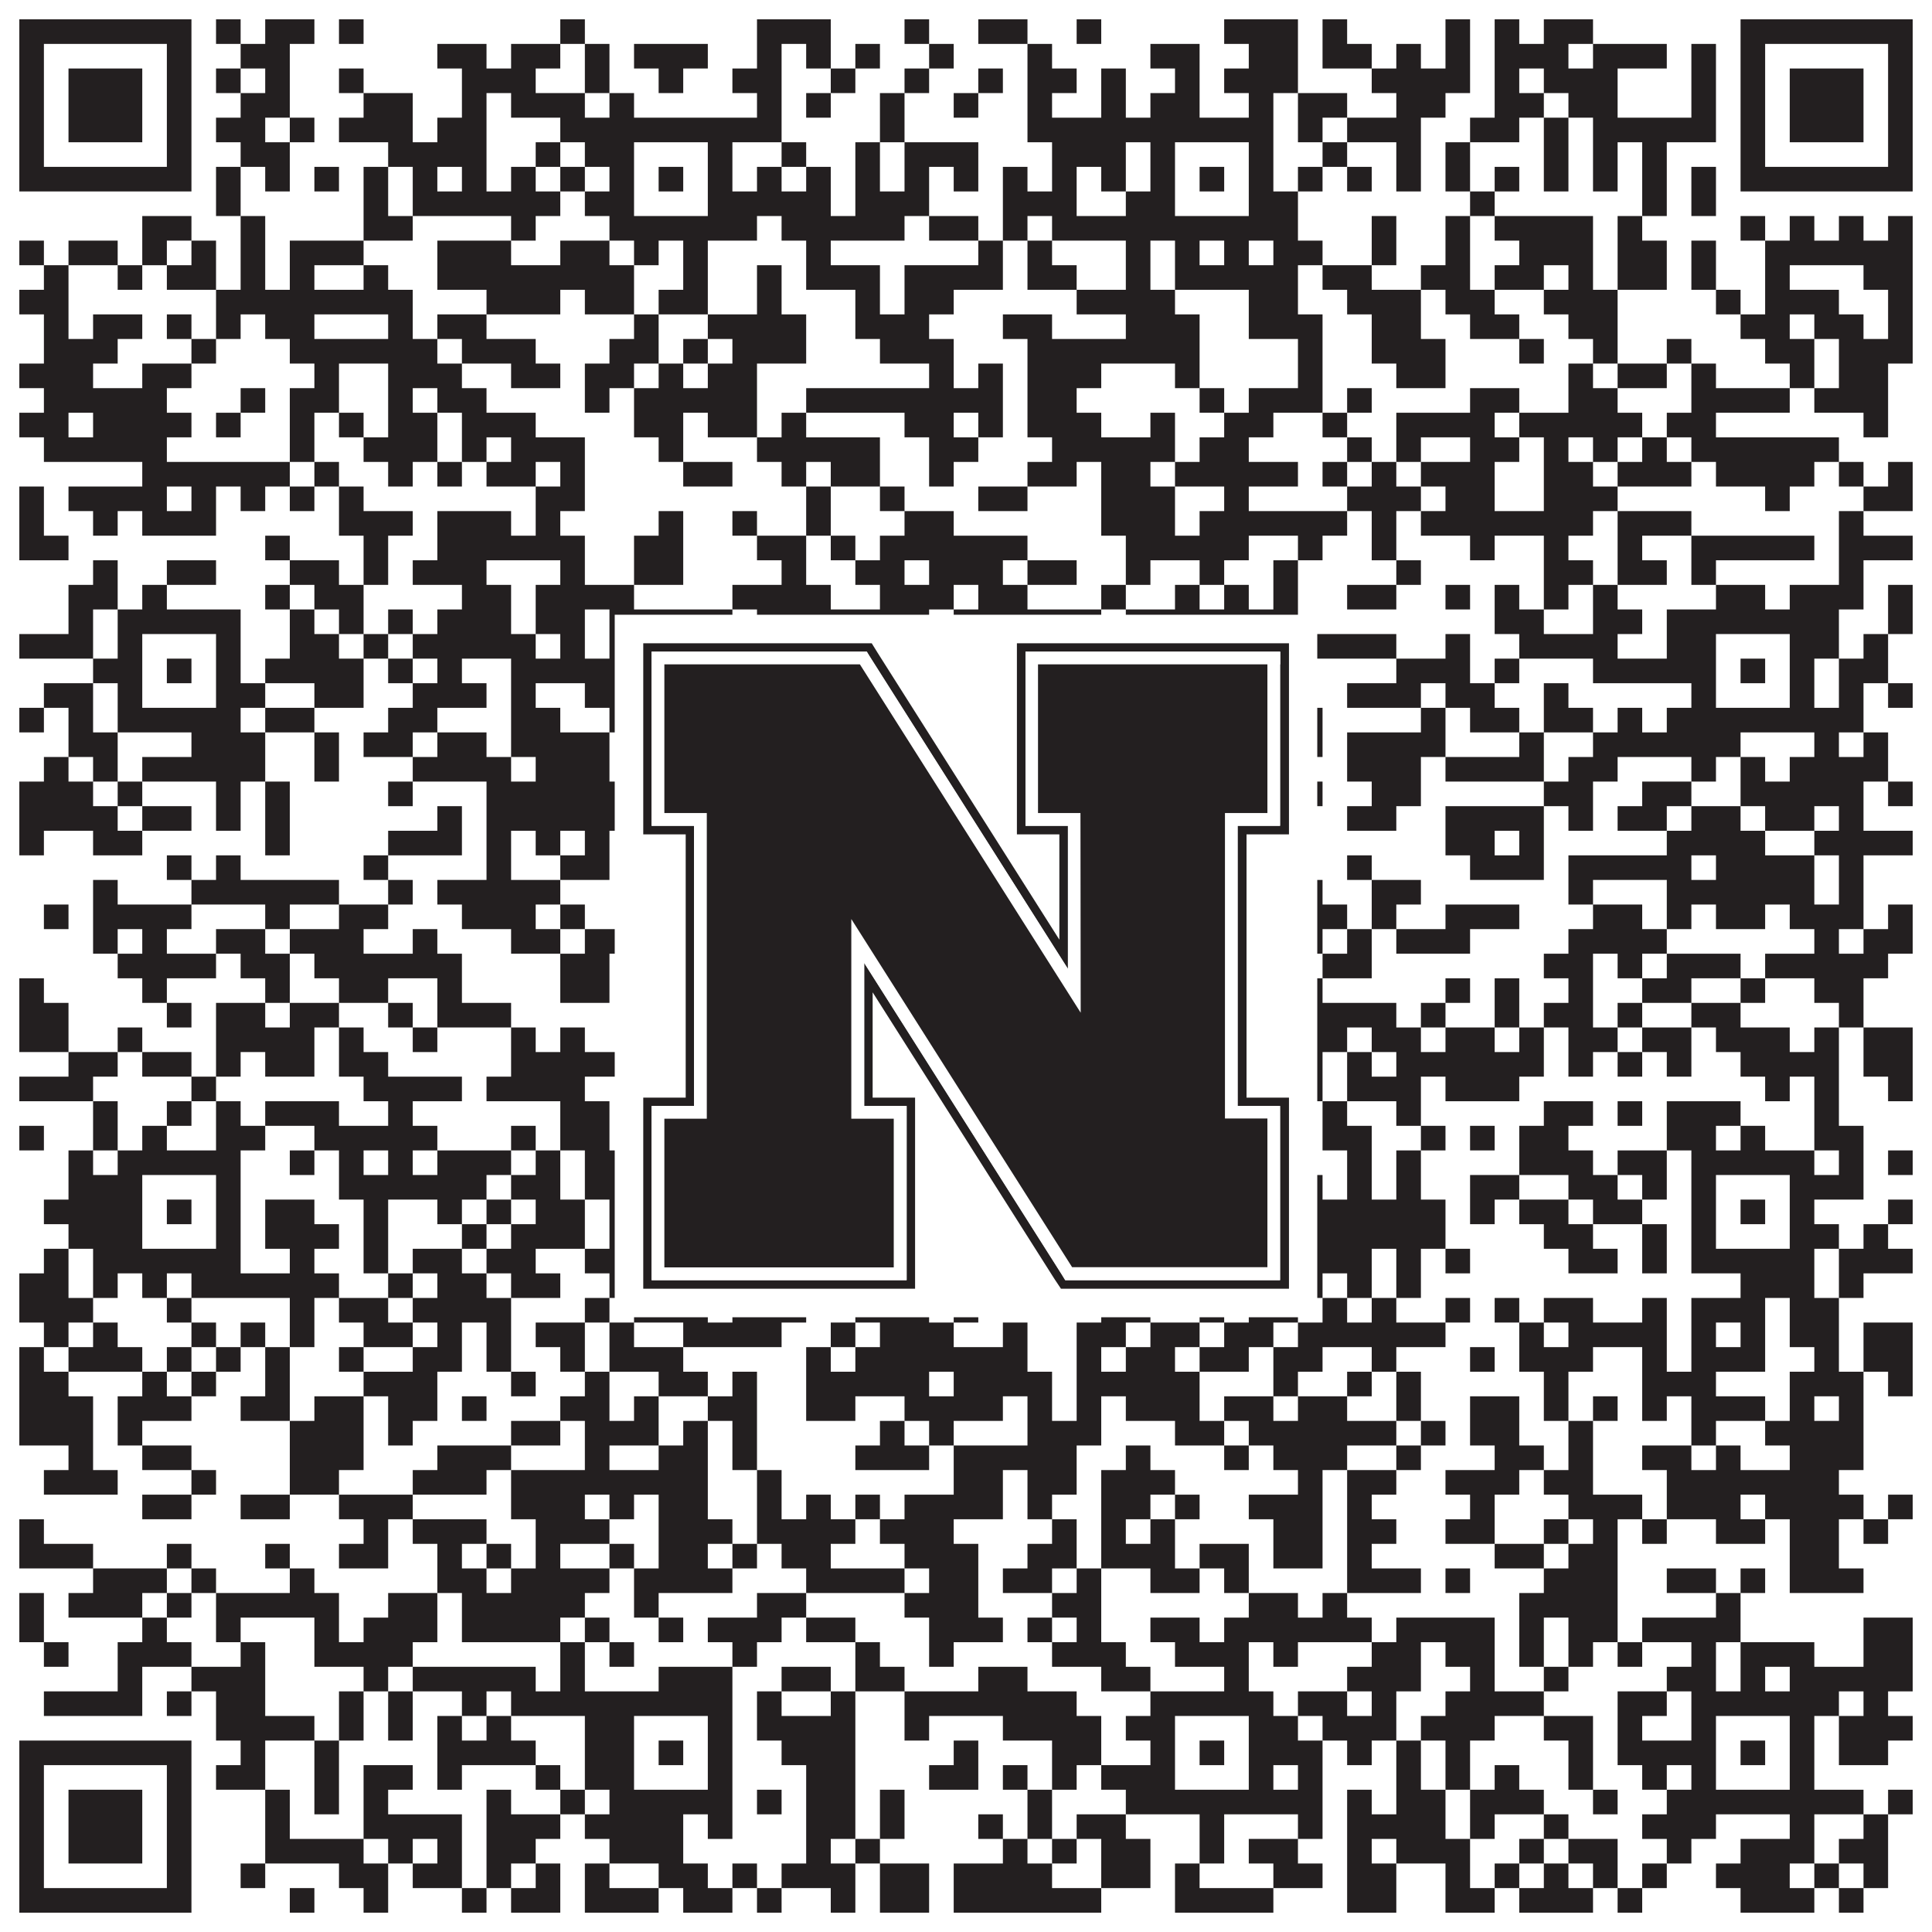 <?xml version="1.0"?>
<svg xmlns="http://www.w3.org/2000/svg" xmlns:xlink="http://www.w3.org/1999/xlink" version="1.1" width="1100px" height="1100px" viewBox="0 0 1100 1100"><rect x="0" y="0" width="1100" height="1100" fill="#ffffff" fill-opacity="1"/><path fill="#231f20" fill-opacity="1" d="M11,11L109,11L109,25L11,25ZM123,11L137,11L137,25L123,25ZM151,11L179,11L179,25L151,25ZM193,11L207,11L207,25L193,25ZM319,11L333,11L333,25L319,25ZM431,11L473,11L473,25L431,25ZM515,11L529,11L529,25L515,25ZM557,11L585,11L585,25L557,25ZM613,11L627,11L627,25L613,25ZM697,11L739,11L739,25L697,25ZM753,11L767,11L767,25L753,25ZM823,11L837,11L837,25L823,25ZM851,11L865,11L865,25L851,25ZM879,11L907,11L907,25L879,25ZM991,11L1089,11L1089,25L991,25ZM11,25L25,25L25,39L11,39ZM95,25L109,25L109,39L95,39ZM137,25L165,25L165,39L137,39ZM249,25L277,25L277,39L249,39ZM291,25L319,25L319,39L291,39ZM333,25L347,25L347,39L333,39ZM361,25L403,25L403,39L361,39ZM431,25L445,25L445,39L431,39ZM459,25L473,25L473,39L459,39ZM487,25L501,25L501,39L487,39ZM529,25L543,25L543,39L529,39ZM585,25L599,25L599,39L585,39ZM655,25L683,25L683,39L655,39ZM711,25L739,25L739,39L711,39ZM753,25L781,25L781,39L753,39ZM795,25L809,25L809,39L795,39ZM823,25L837,25L837,39L823,39ZM851,25L893,25L893,39L851,39ZM907,25L949,25L949,39L907,39ZM963,25L977,25L977,39L963,39ZM991,25L1005,25L1005,39L991,39ZM1075,25L1089,25L1089,39L1075,39ZM11,39L25,39L25,53L11,53ZM39,39L81,39L81,53L39,53ZM95,39L109,39L109,53L95,53ZM123,39L137,39L137,53L123,53ZM151,39L165,39L165,53L151,53ZM193,39L207,39L207,53L193,53ZM263,39L305,39L305,53L263,53ZM333,39L347,39L347,53L333,53ZM375,39L389,39L389,53L375,53ZM417,39L445,39L445,53L417,53ZM473,39L487,39L487,53L473,53ZM515,39L529,39L529,53L515,53ZM557,39L571,39L571,53L557,53ZM585,39L613,39L613,53L585,53ZM627,39L641,39L641,53L627,53ZM669,39L683,39L683,53L669,53ZM697,39L739,39L739,53L697,53ZM781,39L837,39L837,53L781,53ZM851,39L865,39L865,53L851,53ZM879,39L921,39L921,53L879,53ZM963,39L977,39L977,53L963,53ZM991,39L1005,39L1005,53L991,53ZM1019,39L1061,39L1061,53L1019,53ZM1075,39L1089,39L1089,53L1075,53ZM11,53L25,53L25,67L11,67ZM39,53L81,53L81,67L39,67ZM95,53L109,53L109,67L95,67ZM137,53L165,53L165,67L137,67ZM207,53L235,53L235,67L207,67ZM263,53L277,53L277,67L263,67ZM291,53L333,53L333,67L291,67ZM347,53L361,53L361,67L347,67ZM431,53L445,53L445,67L431,67ZM459,53L473,53L473,67L459,67ZM501,53L515,53L515,67L501,67ZM543,53L557,53L557,67L543,67ZM585,53L599,53L599,67L585,67ZM627,53L641,53L641,67L627,67ZM655,53L683,53L683,67L655,67ZM711,53L725,53L725,67L711,67ZM739,53L767,53L767,67L739,67ZM795,53L823,53L823,67L795,67ZM851,53L879,53L879,67L851,67ZM893,53L921,53L921,67L893,67ZM963,53L977,53L977,67L963,67ZM991,53L1005,53L1005,67L991,67ZM1019,53L1061,53L1061,67L1019,67ZM1075,53L1089,53L1089,67L1075,67ZM11,67L25,67L25,81L11,81ZM39,67L81,67L81,81L39,81ZM95,67L109,67L109,81L95,81ZM123,67L151,67L151,81L123,81ZM165,67L179,67L179,81L165,81ZM193,67L235,67L235,81L193,81ZM249,67L277,67L277,81L249,81ZM319,67L445,67L445,81L319,81ZM501,67L515,67L515,81L501,81ZM585,67L725,67L725,81L585,81ZM739,67L753,67L753,81L739,81ZM767,67L809,67L809,81L767,81ZM837,67L865,67L865,81L837,81ZM879,67L893,67L893,81L879,81ZM907,67L977,67L977,81L907,81ZM991,67L1005,67L1005,81L991,81ZM1019,67L1061,67L1061,81L1019,81ZM1075,67L1089,67L1089,81L1075,81ZM11,81L25,81L25,95L11,95ZM95,81L109,81L109,95L95,95ZM137,81L165,81L165,95L137,95ZM221,81L277,81L277,95L221,95ZM305,81L319,81L319,95L305,95ZM333,81L361,81L361,95L333,95ZM403,81L417,81L417,95L403,95ZM445,81L459,81L459,95L445,95ZM487,81L501,81L501,95L487,95ZM515,81L557,81L557,95L515,95ZM599,81L641,81L641,95L599,95ZM655,81L669,81L669,95L655,95ZM711,81L725,81L725,95L711,95ZM753,81L767,81L767,95L753,95ZM795,81L809,81L809,95L795,95ZM823,81L837,81L837,95L823,95ZM879,81L893,81L893,95L879,95ZM907,81L921,81L921,95L907,95ZM935,81L949,81L949,95L935,95ZM991,81L1005,81L1005,95L991,95ZM1075,81L1089,81L1089,95L1075,95ZM11,95L109,95L109,109L11,109ZM123,95L137,95L137,109L123,109ZM151,95L165,95L165,109L151,109ZM179,95L193,95L193,109L179,109ZM207,95L221,95L221,109L207,109ZM235,95L249,95L249,109L235,109ZM263,95L277,95L277,109L263,109ZM291,95L305,95L305,109L291,109ZM319,95L333,95L333,109L319,109ZM347,95L361,95L361,109L347,109ZM375,95L389,95L389,109L375,109ZM403,95L417,95L417,109L403,109ZM431,95L445,95L445,109L431,109ZM459,95L473,95L473,109L459,109ZM487,95L501,95L501,109L487,109ZM515,95L529,95L529,109L515,109ZM543,95L557,95L557,109L543,109ZM571,95L585,95L585,109L571,109ZM599,95L613,95L613,109L599,109ZM627,95L641,95L641,109L627,109ZM655,95L669,95L669,109L655,109ZM683,95L697,95L697,109L683,109ZM711,95L725,95L725,109L711,109ZM739,95L753,95L753,109L739,109ZM767,95L781,95L781,109L767,109ZM795,95L809,95L809,109L795,109ZM823,95L837,95L837,109L823,109ZM851,95L865,95L865,109L851,109ZM879,95L893,95L893,109L879,109ZM907,95L921,95L921,109L907,109ZM935,95L949,95L949,109L935,109ZM963,95L977,95L977,109L963,109ZM991,95L1089,95L1089,109L991,109ZM123,109L137,109L137,123L123,123ZM207,109L221,109L221,123L207,123ZM235,109L319,109L319,123L235,123ZM333,109L361,109L361,123L333,123ZM403,109L473,109L473,123L403,123ZM487,109L529,109L529,123L487,123ZM571,109L613,109L613,123L571,123ZM641,109L669,109L669,123L641,123ZM711,109L739,109L739,123L711,123ZM837,109L851,109L851,123L837,123ZM935,109L949,109L949,123L935,123ZM963,109L977,109L977,123L963,123ZM81,123L109,123L109,137L81,137ZM137,123L151,123L151,137L137,137ZM207,123L235,123L235,137L207,137ZM291,123L305,123L305,137L291,137ZM347,123L431,123L431,137L347,137ZM445,123L515,123L515,137L445,137ZM529,123L557,123L557,137L529,137ZM571,123L585,123L585,137L571,137ZM599,123L739,123L739,137L599,137ZM781,123L795,123L795,137L781,137ZM823,123L837,123L837,137L823,137ZM851,123L907,123L907,137L851,137ZM921,123L935,123L935,137L921,137ZM991,123L1005,123L1005,137L991,137ZM1019,123L1033,123L1033,137L1019,137ZM1047,123L1061,123L1061,137L1047,137ZM1075,123L1089,123L1089,137L1075,137ZM11,137L25,137L25,151L11,151ZM39,137L67,137L67,151L39,151ZM81,137L95,137L95,151L81,151ZM109,137L123,137L123,151L109,151ZM137,137L151,137L151,151L137,151ZM165,137L207,137L207,151L165,151ZM249,137L291,137L291,151L249,151ZM319,137L347,137L347,151L319,151ZM361,137L375,137L375,151L361,151ZM389,137L403,137L403,151L389,151ZM459,137L473,137L473,151L459,151ZM557,137L571,137L571,151L557,151ZM585,137L599,137L599,151L585,151ZM641,137L655,137L655,151L641,151ZM669,137L683,137L683,151L669,151ZM697,137L711,137L711,151L697,151ZM725,137L753,137L753,151L725,151ZM781,137L795,137L795,151L781,151ZM823,137L837,137L837,151L823,151ZM865,137L907,137L907,151L865,151ZM921,137L949,137L949,151L921,151ZM963,137L977,137L977,151L963,151ZM1005,137L1089,137L1089,151L1005,151ZM25,151L39,151L39,165L25,165ZM67,151L81,151L81,165L67,165ZM95,151L123,151L123,165L95,165ZM137,151L151,151L151,165L137,165ZM165,151L179,151L179,165L165,165ZM207,151L221,151L221,165L207,165ZM249,151L361,151L361,165L249,165ZM389,151L403,151L403,165L389,165ZM431,151L445,151L445,165L431,165ZM459,151L501,151L501,165L459,165ZM515,151L571,151L571,165L515,165ZM585,151L613,151L613,165L585,165ZM641,151L655,151L655,165L641,165ZM669,151L739,151L739,165L669,165ZM753,151L781,151L781,165L753,165ZM809,151L837,151L837,165L809,165ZM851,151L879,151L879,165L851,165ZM893,151L907,151L907,165L893,165ZM921,151L949,151L949,165L921,165ZM963,151L977,151L977,165L963,165ZM1005,151L1019,151L1019,165L1005,165ZM1061,151L1089,151L1089,165L1061,165ZM11,165L39,165L39,179L11,179ZM123,165L235,165L235,179L123,179ZM277,165L319,165L319,179L277,179ZM333,165L361,165L361,179L333,179ZM375,165L403,165L403,179L375,179ZM431,165L445,165L445,179L431,179ZM487,165L501,165L501,179L487,179ZM515,165L543,165L543,179L515,179ZM613,165L669,165L669,179L613,179ZM711,165L739,165L739,179L711,179ZM767,165L809,165L809,179L767,179ZM823,165L851,165L851,179L823,179ZM879,165L921,165L921,179L879,179ZM977,165L991,165L991,179L977,179ZM1005,165L1047,165L1047,179L1005,179ZM1075,165L1089,165L1089,179L1075,179ZM25,179L39,179L39,193L25,193ZM53,179L81,179L81,193L53,193ZM95,179L109,179L109,193L95,193ZM123,179L137,179L137,193L123,193ZM151,179L179,179L179,193L151,193ZM221,179L235,179L235,193L221,193ZM249,179L277,179L277,193L249,193ZM361,179L375,179L375,193L361,193ZM403,179L459,179L459,193L403,193ZM487,179L529,179L529,193L487,193ZM571,179L599,179L599,193L571,193ZM641,179L683,179L683,193L641,193ZM711,179L753,179L753,193L711,193ZM781,179L809,179L809,193L781,193ZM837,179L865,179L865,193L837,193ZM893,179L921,179L921,193L893,193ZM991,179L1019,179L1019,193L991,193ZM1033,179L1061,179L1061,193L1033,193ZM1075,179L1089,179L1089,193L1075,193ZM25,193L67,193L67,207L25,207ZM109,193L123,193L123,207L109,207ZM165,193L249,193L249,207L165,207ZM263,193L305,193L305,207L263,207ZM347,193L375,193L375,207L347,207ZM389,193L403,193L403,207L389,207ZM417,193L459,193L459,207L417,207ZM501,193L543,193L543,207L501,207ZM585,193L683,193L683,207L585,207ZM739,193L753,193L753,207L739,207ZM781,193L823,193L823,207L781,207ZM865,193L879,193L879,207L865,207ZM907,193L921,193L921,207L907,207ZM949,193L963,193L963,207L949,207ZM1005,193L1033,193L1033,207L1005,207ZM1047,193L1089,193L1089,207L1047,207ZM11,207L53,207L53,221L11,221ZM81,207L109,207L109,221L81,221ZM179,207L193,207L193,221L179,221ZM221,207L263,207L263,221L221,221ZM291,207L319,207L319,221L291,221ZM333,207L361,207L361,221L333,221ZM375,207L389,207L389,221L375,221ZM403,207L431,207L431,221L403,221ZM529,207L543,207L543,221L529,221ZM557,207L571,207L571,221L557,221ZM585,207L627,207L627,221L585,221ZM669,207L683,207L683,221L669,221ZM739,207L753,207L753,221L739,221ZM795,207L823,207L823,221L795,221ZM893,207L907,207L907,221L893,221ZM921,207L949,207L949,221L921,221ZM963,207L977,207L977,221L963,221ZM1019,207L1033,207L1033,221L1019,221ZM1047,207L1075,207L1075,221L1047,221ZM25,221L95,221L95,235L25,235ZM137,221L151,221L151,235L137,235ZM165,221L193,221L193,235L165,235ZM221,221L235,221L235,235L221,235ZM249,221L277,221L277,235L249,235ZM333,221L347,221L347,235L333,235ZM361,221L431,221L431,235L361,235ZM459,221L571,221L571,235L459,235ZM585,221L613,221L613,235L585,235ZM683,221L697,221L697,235L683,235ZM711,221L753,221L753,235L711,235ZM767,221L781,221L781,235L767,235ZM837,221L865,221L865,235L837,235ZM893,221L921,221L921,235L893,235ZM963,221L1019,221L1019,235L963,235ZM1033,221L1075,221L1075,235L1033,235ZM11,235L39,235L39,249L11,249ZM53,235L109,235L109,249L53,249ZM123,235L137,235L137,249L123,249ZM165,235L179,235L179,249L165,249ZM193,235L207,235L207,249L193,249ZM221,235L249,235L249,249L221,249ZM263,235L305,235L305,249L263,249ZM361,235L389,235L389,249L361,249ZM403,235L431,235L431,249L403,249ZM445,235L459,235L459,249L445,249ZM515,235L543,235L543,249L515,249ZM557,235L571,235L571,249L557,249ZM585,235L627,235L627,249L585,249ZM655,235L669,235L669,249L655,249ZM697,235L725,235L725,249L697,249ZM753,235L767,235L767,249L753,249ZM795,235L851,235L851,249L795,249ZM865,235L935,235L935,249L865,249ZM949,235L977,235L977,249L949,249ZM1061,235L1075,235L1075,249L1061,249ZM25,249L95,249L95,263L25,263ZM165,249L179,249L179,263L165,263ZM207,249L249,249L249,263L207,263ZM263,249L277,249L277,263L263,263ZM291,249L333,249L333,263L291,263ZM375,249L389,249L389,263L375,263ZM431,249L501,249L501,263L431,263ZM529,249L557,249L557,263L529,263ZM599,249L669,249L669,263L599,263ZM683,249L711,249L711,263L683,263ZM767,249L781,249L781,263L767,263ZM795,249L809,249L809,263L795,263ZM837,249L865,249L865,263L837,263ZM879,249L893,249L893,263L879,263ZM907,249L921,249L921,263L907,263ZM935,249L949,249L949,263L935,263ZM963,249L1047,249L1047,263L963,263ZM81,263L165,263L165,277L81,277ZM179,263L193,263L193,277L179,277ZM221,263L235,263L235,277L221,277ZM249,263L263,263L263,277L249,277ZM277,263L305,263L305,277L277,277ZM319,263L333,263L333,277L319,277ZM389,263L417,263L417,277L389,277ZM445,263L459,263L459,277L445,277ZM473,263L501,263L501,277L473,277ZM529,263L543,263L543,277L529,277ZM585,263L613,263L613,277L585,277ZM627,263L655,263L655,277L627,277ZM669,263L739,263L739,277L669,277ZM753,263L767,263L767,277L753,277ZM781,263L795,263L795,277L781,277ZM809,263L851,263L851,277L809,277ZM879,263L907,263L907,277L879,277ZM921,263L963,263L963,277L921,277ZM977,263L1033,263L1033,277L977,277ZM1047,263L1061,263L1061,277L1047,277ZM1075,263L1089,263L1089,277L1075,277ZM11,277L25,277L25,291L11,291ZM39,277L95,277L95,291L39,291ZM109,277L123,277L123,291L109,291ZM137,277L151,277L151,291L137,291ZM165,277L179,277L179,291L165,291ZM193,277L207,277L207,291L193,291ZM305,277L333,277L333,291L305,291ZM459,277L473,277L473,291L459,291ZM501,277L515,277L515,291L501,291ZM557,277L585,277L585,291L557,291ZM627,277L669,277L669,291L627,291ZM697,277L711,277L711,291L697,291ZM767,277L809,277L809,291L767,291ZM823,277L851,277L851,291L823,291ZM879,277L921,277L921,291L879,291ZM1005,277L1019,277L1019,291L1005,291ZM1061,277L1089,277L1089,291L1061,291ZM11,291L25,291L25,305L11,305ZM53,291L67,291L67,305L53,305ZM81,291L123,291L123,305L81,305ZM193,291L235,291L235,305L193,305ZM249,291L291,291L291,305L249,305ZM305,291L319,291L319,305L305,305ZM375,291L389,291L389,305L375,305ZM417,291L431,291L431,305L417,305ZM459,291L473,291L473,305L459,305ZM515,291L543,291L543,305L515,305ZM627,291L669,291L669,305L627,305ZM683,291L767,291L767,305L683,305ZM781,291L795,291L795,305L781,305ZM809,291L907,291L907,305L809,305ZM921,291L963,291L963,305L921,305ZM1047,291L1061,291L1061,305L1047,305ZM11,305L39,305L39,319L11,319ZM151,305L165,305L165,319L151,319ZM207,305L221,305L221,319L207,319ZM249,305L333,305L333,319L249,319ZM361,305L389,305L389,319L361,319ZM431,305L459,305L459,319L431,319ZM473,305L487,305L487,319L473,319ZM501,305L585,305L585,319L501,319ZM641,305L711,305L711,319L641,319ZM739,305L753,305L753,319L739,319ZM781,305L795,305L795,319L781,319ZM837,305L851,305L851,319L837,319ZM879,305L893,305L893,319L879,319ZM921,305L935,305L935,319L921,319ZM963,305L1033,305L1033,319L963,319ZM1047,305L1089,305L1089,319L1047,319ZM53,319L67,319L67,333L53,333ZM95,319L123,319L123,333L95,333ZM165,319L193,319L193,333L165,333ZM207,319L221,319L221,333L207,333ZM235,319L277,319L277,333L235,333ZM319,319L333,319L333,333L319,333ZM361,319L389,319L389,333L361,333ZM445,319L459,319L459,333L445,333ZM487,319L515,319L515,333L487,333ZM529,319L571,319L571,333L529,333ZM585,319L613,319L613,333L585,333ZM641,319L655,319L655,333L641,333ZM683,319L697,319L697,333L683,333ZM725,319L739,319L739,333L725,333ZM795,319L809,319L809,333L795,333ZM879,319L907,319L907,333L879,333ZM921,319L949,319L949,333L921,333ZM963,319L977,319L977,333L963,333ZM1047,319L1061,319L1061,333L1047,333ZM39,333L67,333L67,347L39,347ZM81,333L95,333L95,347L81,347ZM151,333L165,333L165,347L151,347ZM179,333L207,333L207,347L179,347ZM263,333L291,333L291,347L263,347ZM305,333L361,333L361,347L305,347ZM417,333L473,333L473,347L417,347ZM501,333L543,333L543,347L501,347ZM557,333L585,333L585,347L557,347ZM627,333L641,333L641,347L627,347ZM669,333L683,333L683,347L669,347ZM697,333L711,333L711,347L697,347ZM725,333L739,333L739,347L725,347ZM767,333L795,333L795,347L767,347ZM823,333L837,333L837,347L823,347ZM851,333L865,333L865,347L851,347ZM879,333L893,333L893,347L879,347ZM907,333L921,333L921,347L907,347ZM977,333L1005,333L1005,347L977,347ZM1019,333L1061,333L1061,347L1019,347ZM1075,333L1089,333L1089,347L1075,347ZM39,347L53,347L53,361L39,361ZM67,347L137,347L137,361L67,361ZM165,347L179,347L179,361L165,361ZM193,347L207,347L207,361L193,361ZM221,347L235,347L235,361L221,361ZM249,347L291,347L291,361L249,361ZM305,347L333,347L333,361L305,361ZM347,347L417,347L417,361L347,361ZM431,347L529,347L529,361L431,361ZM543,347L627,347L627,361L543,361ZM641,347L739,347L739,361L641,361ZM851,347L879,347L879,361L851,361ZM907,347L935,347L935,361L907,361ZM949,347L1047,347L1047,361L949,361ZM1075,347L1089,347L1089,361L1075,361ZM11,361L53,361L53,375L11,375ZM67,361L81,361L81,375L67,375ZM123,361L137,361L137,375L123,375ZM165,361L193,361L193,375L165,375ZM207,361L221,361L221,375L207,375ZM235,361L305,361L305,375L235,375ZM319,361L333,361L333,375L319,375ZM347,361L361,361L361,375L347,375ZM403,361L431,361L431,375L403,375ZM445,361L501,361L501,375L445,375ZM515,361L529,361L529,375L515,375ZM543,361L557,361L557,375L543,375ZM571,361L613,361L613,375L571,375ZM641,361L669,361L669,375L641,375ZM711,361L725,361L725,375L711,375ZM739,361L795,361L795,375L739,375ZM823,361L837,361L837,375L823,375ZM865,361L921,361L921,375L865,375ZM949,361L977,361L977,375L949,375ZM1019,361L1047,361L1047,375L1019,375ZM1061,361L1075,361L1075,375L1061,375ZM53,375L81,375L81,389L53,389ZM95,375L109,375L109,389L95,389ZM123,375L137,375L137,389L123,389ZM151,375L207,375L207,389L151,389ZM221,375L235,375L235,389L221,389ZM249,375L263,375L263,389L249,389ZM291,375L361,375L361,389L291,389ZM375,375L389,375L389,389L375,389ZM403,375L417,375L417,389L403,389ZM459,375L473,375L473,389L459,389ZM487,375L543,375L543,389L487,389ZM557,375L571,375L571,389L557,389ZM599,375L669,375L669,389L599,389ZM683,375L697,375L697,389L683,389ZM711,375L739,375L739,389L711,389ZM795,375L837,375L837,389L795,389ZM851,375L865,375L865,389L851,389ZM907,375L977,375L977,389L907,389ZM991,375L1005,375L1005,389L991,389ZM1019,375L1033,375L1033,389L1019,389ZM1047,375L1075,375L1075,389L1047,389ZM25,389L53,389L53,403L25,403ZM67,389L81,389L81,403L67,403ZM123,389L151,389L151,403L123,403ZM179,389L207,389L207,403L179,403ZM235,389L277,389L277,403L235,403ZM291,389L305,389L305,403L291,403ZM333,389L361,389L361,403L333,403ZM403,389L417,389L417,403L403,403ZM445,389L459,389L459,403L445,403ZM627,389L669,389L669,403L627,403ZM711,389L725,389L725,403L711,403ZM767,389L809,389L809,403L767,403ZM823,389L851,389L851,403L823,403ZM879,389L893,389L893,403L879,403ZM963,389L977,389L977,403L963,403ZM1019,389L1033,389L1033,403L1019,403ZM1047,389L1061,389L1061,403L1047,403ZM1075,389L1089,389L1089,403L1075,403ZM11,403L25,403L25,417L11,417ZM39,403L53,403L53,417L39,417ZM67,403L137,403L137,417L67,417ZM151,403L179,403L179,417L151,417ZM221,403L249,403L249,417L221,417ZM291,403L319,403L319,417L291,417ZM347,403L417,403L417,417L347,417ZM459,403L487,403L487,417L459,417ZM501,403L515,403L515,417L501,417ZM627,403L753,403L753,417L627,417ZM809,403L823,403L823,417L809,417ZM837,403L865,403L865,417L837,417ZM879,403L907,403L907,417L879,417ZM921,403L935,403L935,417L921,417ZM949,403L1061,403L1061,417L949,417ZM39,417L67,417L67,431L39,431ZM109,417L151,417L151,431L109,431ZM179,417L193,417L193,431L179,431ZM207,417L235,417L235,431L207,431ZM249,417L277,417L277,431L249,431ZM291,417L347,417L347,431L291,431ZM375,417L389,417L389,431L375,431ZM403,417L417,417L417,431L403,431ZM431,417L487,417L487,431L431,431ZM501,417L515,417L515,431L501,431ZM543,417L585,417L585,431L543,431ZM627,417L669,417L669,431L627,431ZM683,417L711,417L711,431L683,431ZM725,417L753,417L753,431L725,431ZM767,417L823,417L823,431L767,431ZM865,417L879,417L879,431L865,431ZM907,417L991,417L991,431L907,431ZM1033,417L1047,417L1047,431L1033,431ZM1061,417L1075,417L1075,431L1061,431ZM25,431L39,431L39,445L25,445ZM53,431L67,431L67,445L53,445ZM81,431L151,431L151,445L81,445ZM179,431L193,431L193,445L179,445ZM235,431L291,431L291,445L235,445ZM305,431L347,431L347,445L305,445ZM403,431L417,431L417,445L403,445ZM445,431L459,431L459,445L445,445ZM487,431L501,431L501,445L487,445ZM515,431L529,431L529,445L515,445ZM543,431L571,431L571,445L543,445ZM585,431L613,431L613,445L585,445ZM641,431L655,431L655,445L641,445ZM669,431L683,431L683,445L669,445ZM725,431L739,431L739,445L725,445ZM767,431L809,431L809,445L767,445ZM823,431L879,431L879,445L823,445ZM893,431L921,431L921,445L893,445ZM963,431L977,431L977,445L963,445ZM991,431L1005,431L1005,445L991,445ZM1019,431L1075,431L1075,445L1019,445ZM11,445L53,445L53,459L11,459ZM67,445L81,445L81,459L67,459ZM123,445L137,445L137,459L123,459ZM151,445L165,445L165,459L151,459ZM221,445L235,445L235,459L221,459ZM277,445L403,445L403,459L277,459ZM445,445L473,445L473,459L445,459ZM487,445L515,445L515,459L487,459ZM543,445L641,445L641,459L543,459ZM683,445L711,445L711,459L683,459ZM739,445L753,445L753,459L739,459ZM781,445L809,445L809,459L781,459ZM879,445L907,445L907,459L879,459ZM935,445L963,445L963,459L935,459ZM991,445L1061,445L1061,459L991,459ZM1075,445L1089,445L1089,459L1075,459ZM11,459L67,459L67,473L11,473ZM81,459L109,459L109,473L81,473ZM123,459L137,459L137,473L123,473ZM151,459L165,459L165,473L151,473ZM249,459L263,459L263,473L249,473ZM277,459L389,459L389,473L277,473ZM403,459L417,459L417,473L403,473ZM431,459L459,459L459,473L431,473ZM487,459L515,459L515,473L487,473ZM529,459L543,459L543,473L529,473ZM557,459L613,459L613,473L557,473ZM627,459L641,459L641,473L627,473ZM655,459L669,459L669,473L655,473ZM711,459L725,459L725,473L711,473ZM767,459L795,459L795,473L767,473ZM823,459L879,459L879,473L823,473ZM893,459L907,459L907,473L893,473ZM921,459L949,459L949,473L921,473ZM963,459L991,459L991,473L963,473ZM1005,459L1033,459L1033,473L1005,473ZM1047,459L1061,459L1061,473L1047,473ZM11,473L25,473L25,487L11,487ZM53,473L81,473L81,487L53,487ZM151,473L165,473L165,487L151,487ZM221,473L263,473L263,487L221,487ZM277,473L291,473L291,487L277,487ZM305,473L319,473L319,487L305,487ZM333,473L347,473L347,487L333,487ZM361,473L375,473L375,487L361,487ZM389,473L445,473L445,487L389,487ZM473,473L487,473L487,487L473,487ZM557,473L585,473L585,487L557,487ZM599,473L613,473L613,487L599,487ZM627,473L669,473L669,487L627,487ZM683,473L739,473L739,487L683,487ZM823,473L851,473L851,487L823,487ZM865,473L879,473L879,487L865,487ZM949,473L1005,473L1005,487L949,487ZM1033,473L1089,473L1089,487L1033,487ZM95,487L109,487L109,501L95,501ZM123,487L137,487L137,501L123,501ZM207,487L221,487L221,501L207,501ZM277,487L291,487L291,501L277,501ZM319,487L347,487L347,501L319,501ZM375,487L403,487L403,501L375,501ZM417,487L431,487L431,501L417,501ZM473,487L487,487L487,501L473,501ZM501,487L543,487L543,501L501,501ZM557,487L585,487L585,501L557,501ZM627,487L641,487L641,501L627,501ZM669,487L683,487L683,501L669,501ZM697,487L711,487L711,501L697,501ZM725,487L739,487L739,501L725,501ZM767,487L781,487L781,501L767,501ZM837,487L879,487L879,501L837,501ZM893,487L963,487L963,501L893,501ZM977,487L1033,487L1033,501L977,501ZM1047,487L1061,487L1061,501L1047,501ZM53,501L67,501L67,515L53,515ZM109,501L193,501L193,515L109,515ZM221,501L235,501L235,515L221,515ZM249,501L319,501L319,515L249,515ZM375,501L389,501L389,515L375,515ZM417,501L445,501L445,515L417,515ZM473,501L487,501L487,515L473,515ZM501,501L515,501L515,515L501,515ZM529,501L571,501L571,515L529,515ZM585,501L613,501L613,515L585,515ZM641,501L655,501L655,515L641,515ZM669,501L697,501L697,515L669,515ZM711,501L753,501L753,515L711,515ZM781,501L809,501L809,515L781,515ZM893,501L907,501L907,515L893,515ZM949,501L1033,501L1033,515L949,515ZM1047,501L1061,501L1061,515L1047,515ZM25,515L39,515L39,529L25,529ZM53,515L109,515L109,529L53,529ZM151,515L165,515L165,529L151,529ZM193,515L221,515L221,529L193,529ZM263,515L305,515L305,529L263,529ZM319,515L333,515L333,529L319,529ZM375,515L403,515L403,529L375,529ZM445,515L473,515L473,529L445,529ZM515,515L529,515L529,529L515,529ZM543,515L557,515L557,529L543,529ZM571,515L585,515L585,529L571,529ZM613,515L641,515L641,529L613,529ZM739,515L767,515L767,529L739,529ZM781,515L795,515L795,529L781,529ZM823,515L865,515L865,529L823,529ZM907,515L935,515L935,529L907,529ZM949,515L963,515L963,529L949,529ZM977,515L1005,515L1005,529L977,529ZM1019,515L1061,515L1061,529L1019,529ZM1075,515L1089,515L1089,529L1075,529ZM53,529L67,529L67,543L53,543ZM81,529L95,529L95,543L81,543ZM123,529L151,529L151,543L123,543ZM165,529L207,529L207,543L165,543ZM235,529L249,529L249,543L235,543ZM291,529L319,529L319,543L291,543ZM333,529L361,529L361,543L333,543ZM403,529L431,529L431,543L403,543ZM473,529L487,529L487,543L473,543ZM529,529L543,529L543,543L529,543ZM557,529L571,529L571,543L557,543ZM613,529L641,529L641,543L613,543ZM669,529L683,529L683,543L669,543ZM711,529L753,529L753,543L711,543ZM767,529L781,529L781,543L767,543ZM795,529L837,529L837,543L795,543ZM893,529L949,529L949,543L893,543ZM1033,529L1047,529L1047,543L1033,543ZM1061,529L1089,529L1089,543L1061,543ZM67,543L123,543L123,557L67,557ZM137,543L165,543L165,557L137,557ZM179,543L263,543L263,557L179,557ZM319,543L347,543L347,557L319,557ZM361,543L375,543L375,557L361,557ZM403,543L417,543L417,557L403,557ZM431,543L515,543L515,557L431,557ZM529,543L571,543L571,557L529,557ZM585,543L627,543L627,557L585,557ZM641,543L655,543L655,557L641,557ZM669,543L697,543L697,557L669,557ZM711,543L739,543L739,557L711,557ZM753,543L781,543L781,557L753,557ZM879,543L907,543L907,557L879,557ZM921,543L935,543L935,557L921,557ZM949,543L991,543L991,557L949,557ZM1005,543L1075,543L1075,557L1005,557ZM11,557L25,557L25,571L11,571ZM81,557L95,557L95,571L81,571ZM151,557L165,557L165,571L151,571ZM193,557L221,557L221,571L193,571ZM249,557L263,557L263,571L249,571ZM319,557L347,557L347,571L319,571ZM389,557L403,557L403,571L389,571ZM445,557L473,557L473,571L445,571ZM501,557L557,557L557,571L501,571ZM571,557L599,557L599,571L571,571ZM613,557L627,557L627,571L613,571ZM641,557L655,557L655,571L641,571ZM669,557L683,557L683,571L669,571ZM739,557L753,557L753,571L739,571ZM823,557L837,557L837,571L823,571ZM851,557L865,557L865,571L851,571ZM893,557L907,557L907,571L893,571ZM935,557L963,557L963,571L935,571ZM991,557L1005,557L1005,571L991,571ZM1033,557L1061,557L1061,571L1033,571ZM11,571L39,571L39,585L11,585ZM95,571L109,571L109,585L95,585ZM123,571L151,571L151,585L123,585ZM165,571L193,571L193,585L165,585ZM221,571L235,571L235,585L221,585ZM249,571L291,571L291,585L249,585ZM361,571L375,571L375,585L361,585ZM403,571L431,571L431,585L403,585ZM459,571L501,571L501,585L459,585ZM529,571L543,571L543,585L529,585ZM571,571L641,571L641,585L571,585ZM655,571L669,571L669,585L655,585ZM725,571L795,571L795,585L725,585ZM809,571L823,571L823,585L809,585ZM851,571L865,571L865,585L851,585ZM879,571L907,571L907,585L879,585ZM921,571L935,571L935,585L921,585ZM963,571L991,571L991,585L963,585ZM1047,571L1061,571L1061,585L1047,585ZM11,585L39,585L39,599L11,599ZM67,585L81,585L81,599L67,599ZM123,585L179,585L179,599L123,599ZM193,585L207,585L207,599L193,599ZM235,585L249,585L249,599L235,599ZM291,585L305,585L305,599L291,599ZM319,585L333,585L333,599L319,599ZM375,585L389,585L389,599L375,599ZM403,585L417,585L417,599L403,599ZM431,585L459,585L459,599L431,599ZM515,585L543,585L543,599L515,599ZM557,585L613,585L613,599L557,599ZM641,585L669,585L669,599L641,599ZM683,585L697,585L697,599L683,599ZM711,585L767,585L767,599L711,599ZM781,585L809,585L809,599L781,599ZM823,585L851,585L851,599L823,599ZM865,585L879,585L879,599L865,599ZM893,585L921,585L921,599L893,599ZM935,585L963,585L963,599L935,599ZM977,585L1019,585L1019,599L977,599ZM1033,585L1047,585L1047,599L1033,599ZM1061,585L1089,585L1089,599L1061,599ZM39,599L67,599L67,613L39,613ZM81,599L109,599L109,613L81,613ZM123,599L137,599L137,613L123,613ZM151,599L179,599L179,613L151,613ZM193,599L221,599L221,613L193,613ZM291,599L361,599L361,613L291,613ZM375,599L389,599L389,613L375,613ZM417,599L445,599L445,613L417,613ZM487,599L501,599L501,613L487,613ZM543,599L585,599L585,613L543,613ZM599,599L655,599L655,613L599,613ZM669,599L697,599L697,613L669,613ZM725,599L753,599L753,613L725,613ZM767,599L781,599L781,613L767,613ZM795,599L879,599L879,613L795,613ZM893,599L907,599L907,613L893,613ZM921,599L935,599L935,613L921,613ZM949,599L963,599L963,613L949,613ZM991,599L1047,599L1047,613L991,613ZM1061,599L1089,599L1089,613L1061,613ZM11,613L53,613L53,627L11,627ZM109,613L123,613L123,627L109,627ZM207,613L263,613L263,627L207,627ZM277,613L333,613L333,627L277,627ZM403,613L445,613L445,627L403,627ZM459,613L473,613L473,627L459,627ZM501,613L529,613L529,627L501,627ZM543,613L557,613L557,627L543,627ZM571,613L585,613L585,627L571,627ZM613,613L627,613L627,627L613,627ZM641,613L669,613L669,627L641,627ZM683,613L697,613L697,627L683,627ZM711,613L725,613L725,627L711,627ZM739,613L753,613L753,627L739,627ZM767,613L809,613L809,627L767,627ZM823,613L865,613L865,627L823,627ZM1005,613L1019,613L1019,627L1005,627ZM1033,613L1047,613L1047,627L1033,627ZM1075,613L1089,613L1089,627L1075,627ZM53,627L67,627L67,641L53,641ZM95,627L109,627L109,641L95,641ZM123,627L137,627L137,641L123,641ZM151,627L193,627L193,641L151,641ZM221,627L235,627L235,641L221,641ZM319,627L347,627L347,641L319,641ZM361,627L389,627L389,641L361,641ZM403,627L417,627L417,641L403,641ZM473,627L487,627L487,641L473,641ZM599,627L627,627L627,641L599,641ZM655,627L683,627L683,641L655,641ZM697,627L711,627L711,641L697,641ZM753,627L767,627L767,641L753,641ZM795,627L809,627L809,641L795,641ZM879,627L907,627L907,641L879,641ZM921,627L935,627L935,641L921,641ZM949,627L991,627L991,641L949,641ZM1033,627L1047,627L1047,641L1033,641ZM11,641L25,641L25,655L11,655ZM53,641L67,641L67,655L53,655ZM81,641L95,641L95,655L81,655ZM123,641L151,641L151,655L123,655ZM179,641L249,641L249,655L179,655ZM291,641L305,641L305,655L291,655ZM319,641L347,641L347,655L319,655ZM375,641L403,641L403,655L375,655ZM431,641L459,641L459,655L431,655ZM529,641L543,641L543,655L529,655ZM641,641L725,641L725,655L641,655ZM753,641L781,641L781,655L753,655ZM809,641L823,641L823,655L809,655ZM837,641L851,641L851,655L837,655ZM865,641L893,641L893,655L865,655ZM949,641L977,641L977,655L949,655ZM991,641L1005,641L1005,655L991,655ZM1033,641L1061,641L1061,655L1033,655ZM39,655L53,655L53,669L39,669ZM67,655L137,655L137,669L67,669ZM165,655L179,655L179,669L165,669ZM193,655L207,655L207,669L193,669ZM221,655L235,655L235,669L221,669ZM249,655L291,655L291,669L249,669ZM305,655L319,655L319,669L305,669ZM333,655L431,655L431,669L333,669ZM459,655L487,655L487,669L459,669ZM543,655L739,655L739,669L543,669ZM767,655L781,655L781,669L767,669ZM795,655L809,655L809,669L795,669ZM865,655L907,655L907,669L865,669ZM921,655L949,655L949,669L921,669ZM963,655L1033,655L1033,669L963,669ZM1047,655L1061,655L1061,669L1047,669ZM1075,655L1089,655L1089,669L1075,669ZM39,669L81,669L81,683L39,683ZM123,669L137,669L137,683L123,683ZM193,669L277,669L277,683L193,683ZM291,669L319,669L319,683L291,683ZM333,669L361,669L361,683L333,683ZM403,669L417,669L417,683L403,683ZM431,669L459,669L459,683L431,683ZM473,669L487,669L487,683L473,683ZM515,669L557,669L557,683L515,683ZM585,669L627,669L627,683L585,683ZM655,669L669,669L669,683L655,683ZM711,669L725,669L725,683L711,683ZM739,669L753,669L753,683L739,683ZM767,669L781,669L781,683L767,683ZM795,669L809,669L809,683L795,683ZM837,669L865,669L865,683L837,683ZM893,669L921,669L921,683L893,683ZM935,669L949,669L949,683L935,683ZM963,669L977,669L977,683L963,683ZM1019,669L1061,669L1061,683L1019,683ZM25,683L81,683L81,697L25,697ZM95,683L109,683L109,697L95,697ZM123,683L137,683L137,697L123,697ZM151,683L179,683L179,697L151,697ZM207,683L221,683L221,697L207,697ZM249,683L263,683L263,697L249,697ZM277,683L291,683L291,697L277,697ZM305,683L333,683L333,697L305,697ZM347,683L361,683L361,697L347,697ZM375,683L389,683L389,697L375,697ZM403,683L431,683L431,697L403,697ZM445,683L473,683L473,697L445,697ZM501,683L515,683L515,697L501,697ZM543,683L585,683L585,697L543,697ZM599,683L613,683L613,697L599,697ZM627,683L669,683L669,697L627,697ZM683,683L697,683L697,697L683,697ZM711,683L725,683L725,697L711,697ZM739,683L823,683L823,697L739,697ZM837,683L851,683L851,697L837,697ZM865,683L893,683L893,697L865,697ZM907,683L935,683L935,697L907,697ZM963,683L977,683L977,697L963,697ZM991,683L1005,683L1005,697L991,697ZM1019,683L1033,683L1033,697L1019,697ZM1075,683L1089,683L1089,697L1075,697ZM39,697L81,697L81,711L39,711ZM123,697L137,697L137,711L123,711ZM151,697L193,697L193,711L151,711ZM207,697L221,697L221,711L207,711ZM263,697L277,697L277,711L263,711ZM291,697L333,697L333,711L291,711ZM347,697L361,697L361,711L347,711ZM403,697L417,697L417,711L403,711ZM431,697L445,697L445,711L431,711ZM459,697L473,697L473,711L459,711ZM487,697L501,697L501,711L487,711ZM515,697L529,697L529,711L515,711ZM557,697L571,697L571,711L557,711ZM585,697L599,697L599,711L585,711ZM613,697L669,697L669,711L613,711ZM711,697L823,697L823,711L711,711ZM879,697L907,697L907,711L879,711ZM935,697L949,697L949,711L935,711ZM963,697L977,697L977,711L963,711ZM1019,697L1047,697L1047,711L1019,711ZM1061,697L1075,697L1075,711L1061,711ZM25,711L39,711L39,725L25,725ZM53,711L137,711L137,725L53,725ZM165,711L179,711L179,725L165,725ZM207,711L221,711L221,725L207,725ZM235,711L263,711L263,725L235,725ZM277,711L305,711L305,725L277,725ZM333,711L417,711L417,725L333,725ZM431,711L445,711L445,725L431,725ZM459,711L473,711L473,725L459,725ZM487,711L501,711L501,725L487,725ZM529,711L543,711L543,725L529,725ZM571,711L585,711L585,725L571,725ZM599,711L613,711L613,725L599,725ZM655,711L725,711L725,725L655,725ZM739,711L781,711L781,725L739,725ZM795,711L809,711L809,725L795,725ZM823,711L837,711L837,725L823,725ZM893,711L921,711L921,725L893,725ZM935,711L949,711L949,725L935,725ZM963,711L1033,711L1033,725L963,725ZM1047,711L1089,711L1089,725L1047,725ZM11,725L39,725L39,739L11,739ZM53,725L67,725L67,739L53,739ZM81,725L95,725L95,739L81,739ZM109,725L193,725L193,739L109,739ZM221,725L235,725L235,739L221,739ZM249,725L277,725L277,739L249,739ZM291,725L319,725L319,739L291,739ZM347,725L361,725L361,739L347,739ZM375,725L403,725L403,739L375,739ZM417,725L445,725L445,739L417,739ZM459,725L501,725L501,739L459,739ZM515,725L529,725L529,739L515,739ZM571,725L585,725L585,739L571,739ZM669,725L683,725L683,739L669,739ZM697,725L725,725L725,739L697,739ZM739,725L753,725L753,739L739,739ZM767,725L781,725L781,739L767,739ZM795,725L809,725L809,739L795,739ZM991,725L1033,725L1033,739L991,739ZM1047,725L1061,725L1061,739L1047,739ZM11,739L53,739L53,753L11,753ZM95,739L109,739L109,753L95,753ZM165,739L179,739L179,753L165,753ZM193,739L221,739L221,753L193,753ZM235,739L291,739L291,753L235,753ZM333,739L347,739L347,753L333,753ZM361,739L403,739L403,753L361,753ZM417,739L459,739L459,753L417,753ZM487,739L529,739L529,753L487,753ZM543,739L557,739L557,753L543,753ZM627,739L655,739L655,753L627,753ZM683,739L697,739L697,753L683,753ZM711,739L739,739L739,753L711,753ZM753,739L767,739L767,753L753,753ZM781,739L795,739L795,753L781,753ZM823,739L837,739L837,753L823,753ZM851,739L865,739L865,753L851,753ZM879,739L907,739L907,753L879,753ZM935,739L949,739L949,753L935,753ZM963,739L1005,739L1005,753L963,753ZM1019,739L1047,739L1047,753L1019,753ZM25,753L39,753L39,767L25,767ZM53,753L67,753L67,767L53,767ZM109,753L123,753L123,767L109,767ZM137,753L151,753L151,767L137,767ZM165,753L179,753L179,767L165,767ZM207,753L235,753L235,767L207,767ZM249,753L263,753L263,767L249,767ZM277,753L291,753L291,767L277,767ZM305,753L333,753L333,767L305,767ZM347,753L361,753L361,767L347,767ZM389,753L445,753L445,767L389,767ZM473,753L487,753L487,767L473,767ZM501,753L543,753L543,767L501,767ZM571,753L585,753L585,767L571,767ZM613,753L641,753L641,767L613,767ZM655,753L683,753L683,767L655,767ZM697,753L725,753L725,767L697,767ZM739,753L823,753L823,767L739,767ZM865,753L879,753L879,767L865,767ZM893,753L949,753L949,767L893,767ZM963,753L977,753L977,767L963,767ZM991,753L1005,753L1005,767L991,767ZM1019,753L1047,753L1047,767L1019,767ZM1061,753L1089,753L1089,767L1061,767ZM11,767L25,767L25,781L11,781ZM39,767L81,767L81,781L39,781ZM95,767L109,767L109,781L95,781ZM123,767L137,767L137,781L123,781ZM151,767L165,767L165,781L151,781ZM193,767L207,767L207,781L193,781ZM235,767L263,767L263,781L235,781ZM277,767L291,767L291,781L277,781ZM319,767L333,767L333,781L319,781ZM347,767L389,767L389,781L347,781ZM459,767L473,767L473,781L459,781ZM487,767L585,767L585,781L487,781ZM613,767L627,767L627,781L613,781ZM641,767L669,767L669,781L641,781ZM683,767L711,767L711,781L683,781ZM725,767L753,767L753,781L725,781ZM781,767L795,767L795,781L781,781ZM837,767L851,767L851,781L837,781ZM865,767L907,767L907,781L865,781ZM935,767L949,767L949,781L935,781ZM963,767L1005,767L1005,781L963,781ZM1033,767L1047,767L1047,781L1033,781ZM1061,767L1089,767L1089,781L1061,781ZM11,781L39,781L39,795L11,795ZM81,781L95,781L95,795L81,795ZM109,781L123,781L123,795L109,795ZM151,781L165,781L165,795L151,795ZM207,781L249,781L249,795L207,795ZM291,781L305,781L305,795L291,795ZM333,781L347,781L347,795L333,795ZM375,781L403,781L403,795L375,795ZM417,781L431,781L431,795L417,795ZM459,781L529,781L529,795L459,795ZM543,781L599,781L599,795L543,795ZM613,781L683,781L683,795L613,795ZM725,781L739,781L739,795L725,795ZM767,781L781,781L781,795L767,795ZM795,781L809,781L809,795L795,795ZM879,781L893,781L893,795L879,795ZM935,781L977,781L977,795L935,795ZM1019,781L1061,781L1061,795L1019,795ZM1075,781L1089,781L1089,795L1075,795ZM11,795L53,795L53,809L11,809ZM67,795L109,795L109,809L67,809ZM137,795L165,795L165,809L137,809ZM179,795L207,795L207,809L179,809ZM221,795L249,795L249,809L221,809ZM263,795L277,795L277,809L263,809ZM319,795L347,795L347,809L319,809ZM361,795L375,795L375,809L361,809ZM403,795L431,795L431,809L403,809ZM459,795L487,795L487,809L459,809ZM515,795L571,795L571,809L515,809ZM585,795L599,795L599,809L585,809ZM613,795L627,795L627,809L613,809ZM641,795L683,795L683,809L641,809ZM697,795L725,795L725,809L697,809ZM739,795L767,795L767,809L739,809ZM795,795L809,795L809,809L795,809ZM837,795L865,795L865,809L837,809ZM879,795L893,795L893,809L879,809ZM907,795L921,795L921,809L907,809ZM935,795L949,795L949,809L935,809ZM963,795L1005,795L1005,809L963,809ZM1019,795L1033,795L1033,809L1019,809ZM1047,795L1061,795L1061,809L1047,809ZM11,809L53,809L53,823L11,823ZM67,809L81,809L81,823L67,823ZM165,809L207,809L207,823L165,823ZM221,809L235,809L235,823L221,823ZM291,809L319,809L319,823L291,823ZM333,809L375,809L375,823L333,823ZM389,809L403,809L403,823L389,823ZM417,809L431,809L431,823L417,823ZM501,809L515,809L515,823L501,823ZM529,809L543,809L543,823L529,823ZM585,809L627,809L627,823L585,823ZM669,809L697,809L697,823L669,823ZM711,809L795,809L795,823L711,823ZM809,809L823,809L823,823L809,823ZM837,809L865,809L865,823L837,823ZM893,809L907,809L907,823L893,823ZM963,809L977,809L977,823L963,823ZM1005,809L1061,809L1061,823L1005,823ZM39,823L53,823L53,837L39,837ZM81,823L109,823L109,837L81,837ZM165,823L207,823L207,837L165,837ZM249,823L291,823L291,837L249,837ZM333,823L347,823L347,837L333,837ZM375,823L403,823L403,837L375,837ZM417,823L431,823L431,837L417,837ZM487,823L529,823L529,837L487,837ZM543,823L613,823L613,837L543,837ZM641,823L655,823L655,837L641,837ZM697,823L711,823L711,837L697,837ZM725,823L767,823L767,837L725,837ZM795,823L809,823L809,837L795,837ZM851,823L879,823L879,837L851,837ZM893,823L907,823L907,837L893,837ZM935,823L963,823L963,837L935,837ZM977,823L991,823L991,837L977,837ZM1019,823L1061,823L1061,837L1019,837ZM25,837L67,837L67,851L25,851ZM109,837L123,837L123,851L109,851ZM165,837L193,837L193,851L165,851ZM235,837L277,837L277,851L235,851ZM291,837L403,837L403,851L291,851ZM431,837L445,837L445,851L431,851ZM543,837L571,837L571,851L543,851ZM585,837L613,837L613,851L585,851ZM627,837L669,837L669,851L627,851ZM739,837L753,837L753,851L739,851ZM767,837L795,837L795,851L767,851ZM823,837L865,837L865,851L823,851ZM879,837L907,837L907,851L879,851ZM949,837L1047,837L1047,851L949,851ZM81,851L109,851L109,865L81,865ZM137,851L165,851L165,865L137,865ZM193,851L235,851L235,865L193,865ZM291,851L333,851L333,865L291,865ZM347,851L361,851L361,865L347,865ZM375,851L403,851L403,865L375,865ZM431,851L445,851L445,865L431,865ZM459,851L473,851L473,865L459,865ZM487,851L501,851L501,865L487,865ZM515,851L571,851L571,865L515,865ZM585,851L599,851L599,865L585,865ZM627,851L655,851L655,865L627,865ZM669,851L683,851L683,865L669,865ZM711,851L753,851L753,865L711,865ZM767,851L781,851L781,865L767,865ZM837,851L851,851L851,865L837,865ZM893,851L935,851L935,865L893,865ZM949,851L991,851L991,865L949,865ZM1005,851L1061,851L1061,865L1005,865ZM1075,851L1089,851L1089,865L1075,865ZM11,865L25,865L25,879L11,879ZM207,865L221,865L221,879L207,879ZM235,865L277,865L277,879L235,879ZM305,865L347,865L347,879L305,879ZM375,865L417,865L417,879L375,879ZM431,865L487,865L487,879L431,879ZM501,865L543,865L543,879L501,879ZM599,865L613,865L613,879L599,879ZM627,865L641,865L641,879L627,879ZM655,865L669,865L669,879L655,879ZM725,865L753,865L753,879L725,879ZM767,865L795,865L795,879L767,879ZM823,865L851,865L851,879L823,879ZM879,865L893,865L893,879L879,879ZM907,865L921,865L921,879L907,879ZM935,865L949,865L949,879L935,879ZM977,865L1005,865L1005,879L977,879ZM1019,865L1047,865L1047,879L1019,879ZM1061,865L1075,865L1075,879L1061,879ZM11,879L53,879L53,893L11,893ZM95,879L109,879L109,893L95,893ZM151,879L165,879L165,893L151,893ZM193,879L221,879L221,893L193,893ZM249,879L263,879L263,893L249,893ZM277,879L291,879L291,893L277,893ZM305,879L319,879L319,893L305,893ZM347,879L361,879L361,893L347,893ZM375,879L403,879L403,893L375,893ZM417,879L431,879L431,893L417,893ZM445,879L473,879L473,893L445,893ZM515,879L557,879L557,893L515,893ZM585,879L613,879L613,893L585,893ZM627,879L669,879L669,893L627,893ZM683,879L711,879L711,893L683,893ZM725,879L753,879L753,893L725,893ZM767,879L781,879L781,893L767,893ZM851,879L879,879L879,893L851,893ZM893,879L921,879L921,893L893,893ZM1019,879L1047,879L1047,893L1019,893ZM53,893L95,893L95,907L53,907ZM109,893L123,893L123,907L109,907ZM165,893L179,893L179,907L165,907ZM249,893L277,893L277,907L249,907ZM291,893L347,893L347,907L291,907ZM361,893L417,893L417,907L361,907ZM459,893L515,893L515,907L459,907ZM529,893L557,893L557,907L529,907ZM571,893L599,893L599,907L571,907ZM613,893L627,893L627,907L613,907ZM655,893L683,893L683,907L655,907ZM697,893L711,893L711,907L697,907ZM767,893L809,893L809,907L767,907ZM823,893L837,893L837,907L823,907ZM879,893L921,893L921,907L879,907ZM949,893L977,893L977,907L949,907ZM991,893L1005,893L1005,907L991,907ZM1019,893L1061,893L1061,907L1019,907ZM11,907L25,907L25,921L11,921ZM39,907L81,907L81,921L39,921ZM95,907L109,907L109,921L95,921ZM123,907L193,907L193,921L123,921ZM221,907L249,907L249,921L221,921ZM263,907L333,907L333,921L263,921ZM361,907L375,907L375,921L361,921ZM431,907L459,907L459,921L431,921ZM515,907L557,907L557,921L515,921ZM599,907L627,907L627,921L599,921ZM711,907L739,907L739,921L711,921ZM753,907L767,907L767,921L753,921ZM865,907L921,907L921,921L865,921ZM977,907L991,907L991,921L977,921ZM11,921L25,921L25,935L11,935ZM81,921L95,921L95,935L81,935ZM123,921L137,921L137,935L123,935ZM179,921L193,921L193,935L179,935ZM207,921L249,921L249,935L207,935ZM263,921L319,921L319,935L263,935ZM333,921L347,921L347,935L333,935ZM375,921L389,921L389,935L375,935ZM403,921L445,921L445,935L403,935ZM459,921L487,921L487,935L459,935ZM529,921L571,921L571,935L529,935ZM585,921L599,921L599,935L585,935ZM613,921L627,921L627,935L613,935ZM655,921L683,921L683,935L655,935ZM697,921L781,921L781,935L697,935ZM795,921L851,921L851,935L795,935ZM865,921L879,921L879,935L865,935ZM893,921L921,921L921,935L893,935ZM935,921L991,921L991,935L935,935ZM1061,921L1089,921L1089,935L1061,935ZM25,935L39,935L39,949L25,949ZM67,935L109,935L109,949L67,949ZM137,935L151,935L151,949L137,949ZM179,935L235,935L235,949L179,949ZM319,935L333,935L333,949L319,949ZM347,935L361,935L361,949L347,949ZM417,935L431,935L431,949L417,949ZM487,935L501,935L501,949L487,949ZM529,935L543,935L543,949L529,949ZM599,935L641,935L641,949L599,949ZM669,935L711,935L711,949L669,949ZM725,935L739,935L739,949L725,949ZM781,935L809,935L809,949L781,949ZM823,935L851,935L851,949L823,949ZM865,935L879,935L879,949L865,949ZM893,935L907,935L907,949L893,949ZM921,935L935,935L935,949L921,949ZM963,935L977,935L977,949L963,949ZM991,935L1033,935L1033,949L991,949ZM1061,935L1089,935L1089,949L1061,949ZM67,949L81,949L81,963L67,963ZM109,949L151,949L151,963L109,963ZM207,949L221,949L221,963L207,963ZM235,949L305,949L305,963L235,963ZM319,949L333,949L333,963L319,963ZM375,949L417,949L417,963L375,963ZM445,949L473,949L473,963L445,963ZM487,949L515,949L515,963L487,963ZM557,949L585,949L585,963L557,963ZM627,949L655,949L655,963L627,963ZM697,949L711,949L711,963L697,963ZM767,949L809,949L809,963L767,963ZM837,949L851,949L851,963L837,963ZM879,949L893,949L893,963L879,963ZM949,949L977,949L977,963L949,963ZM991,949L1005,949L1005,963L991,963ZM1019,949L1089,949L1089,963L1019,963ZM25,963L81,963L81,977L25,977ZM95,963L109,963L109,977L95,977ZM123,963L151,963L151,977L123,977ZM193,963L207,963L207,977L193,977ZM221,963L235,963L235,977L221,977ZM263,963L277,963L277,977L263,977ZM291,963L417,963L417,977L291,977ZM431,963L445,963L445,977L431,977ZM473,963L487,963L487,977L473,977ZM515,963L613,963L613,977L515,977ZM655,963L725,963L725,977L655,977ZM739,963L767,963L767,977L739,977ZM781,963L795,963L795,977L781,977ZM823,963L879,963L879,977L823,977ZM921,963L949,963L949,977L921,977ZM963,963L1047,963L1047,977L963,977ZM1061,963L1075,963L1075,977L1061,977ZM123,977L179,977L179,991L123,991ZM193,977L207,977L207,991L193,991ZM221,977L235,977L235,991L221,991ZM249,977L263,977L263,991L249,991ZM277,977L291,977L291,991L277,991ZM333,977L361,977L361,991L333,991ZM403,977L417,977L417,991L403,991ZM431,977L487,977L487,991L431,991ZM515,977L529,977L529,991L515,991ZM571,977L627,977L627,991L571,991ZM641,977L669,977L669,991L641,991ZM711,977L739,977L739,991L711,991ZM753,977L795,977L795,991L753,991ZM809,977L851,977L851,991L809,991ZM879,977L907,977L907,991L879,991ZM921,977L935,977L935,991L921,991ZM963,977L977,977L977,991L963,991ZM1019,977L1033,977L1033,991L1019,991ZM1047,977L1089,977L1089,991L1047,991ZM11,991L109,991L109,1005L11,1005ZM137,991L151,991L151,1005L137,1005ZM179,991L193,991L193,1005L179,1005ZM249,991L305,991L305,1005L249,1005ZM333,991L361,991L361,1005L333,1005ZM375,991L389,991L389,1005L375,1005ZM403,991L417,991L417,1005L403,1005ZM445,991L487,991L487,1005L445,1005ZM543,991L557,991L557,1005L543,1005ZM599,991L627,991L627,1005L599,1005ZM655,991L669,991L669,1005L655,1005ZM683,991L697,991L697,1005L683,1005ZM711,991L753,991L753,1005L711,1005ZM767,991L781,991L781,1005L767,1005ZM795,991L809,991L809,1005L795,1005ZM823,991L837,991L837,1005L823,1005ZM893,991L907,991L907,1005L893,1005ZM921,991L977,991L977,1005L921,1005ZM991,991L1005,991L1005,1005L991,1005ZM1019,991L1033,991L1033,1005L1019,1005ZM1047,991L1075,991L1075,1005L1047,1005ZM11,1005L25,1005L25,1019L11,1019ZM95,1005L109,1005L109,1019L95,1019ZM123,1005L151,1005L151,1019L123,1019ZM179,1005L193,1005L193,1019L179,1019ZM207,1005L235,1005L235,1019L207,1019ZM249,1005L263,1005L263,1019L249,1019ZM305,1005L319,1005L319,1019L305,1019ZM333,1005L361,1005L361,1019L333,1019ZM403,1005L417,1005L417,1019L403,1019ZM459,1005L487,1005L487,1019L459,1019ZM529,1005L557,1005L557,1019L529,1019ZM571,1005L585,1005L585,1019L571,1019ZM599,1005L613,1005L613,1019L599,1019ZM627,1005L669,1005L669,1019L627,1019ZM711,1005L725,1005L725,1019L711,1019ZM739,1005L753,1005L753,1019L739,1019ZM795,1005L809,1005L809,1019L795,1019ZM823,1005L837,1005L837,1019L823,1019ZM851,1005L865,1005L865,1019L851,1019ZM893,1005L907,1005L907,1019L893,1019ZM935,1005L949,1005L949,1019L935,1019ZM963,1005L977,1005L977,1019L963,1019ZM1019,1005L1033,1005L1033,1019L1019,1019ZM11,1019L25,1019L25,1033L11,1033ZM39,1019L81,1019L81,1033L39,1033ZM95,1019L109,1019L109,1033L95,1033ZM151,1019L165,1019L165,1033L151,1033ZM179,1019L193,1019L193,1033L179,1033ZM207,1019L221,1019L221,1033L207,1033ZM277,1019L291,1019L291,1033L277,1033ZM319,1019L333,1019L333,1033L319,1033ZM347,1019L417,1019L417,1033L347,1033ZM431,1019L445,1019L445,1033L431,1033ZM459,1019L487,1019L487,1033L459,1033ZM501,1019L515,1019L515,1033L501,1033ZM585,1019L599,1019L599,1033L585,1033ZM641,1019L753,1019L753,1033L641,1033ZM767,1019L781,1019L781,1033L767,1033ZM795,1019L823,1019L823,1033L795,1033ZM837,1019L879,1019L879,1033L837,1033ZM907,1019L921,1019L921,1033L907,1033ZM949,1019L1061,1019L1061,1033L949,1033ZM1075,1019L1089,1019L1089,1033L1075,1033ZM11,1033L25,1033L25,1047L11,1047ZM39,1033L81,1033L81,1047L39,1047ZM95,1033L109,1033L109,1047L95,1047ZM151,1033L165,1033L165,1047L151,1047ZM207,1033L263,1033L263,1047L207,1047ZM277,1033L319,1033L319,1047L277,1047ZM333,1033L389,1033L389,1047L333,1047ZM403,1033L417,1033L417,1047L403,1047ZM459,1033L487,1033L487,1047L459,1047ZM501,1033L515,1033L515,1047L501,1047ZM557,1033L571,1033L571,1047L557,1047ZM585,1033L599,1033L599,1047L585,1047ZM613,1033L641,1033L641,1047L613,1047ZM683,1033L697,1033L697,1047L683,1047ZM739,1033L753,1033L753,1047L739,1047ZM767,1033L823,1033L823,1047L767,1047ZM837,1033L851,1033L851,1047L837,1047ZM879,1033L893,1033L893,1047L879,1047ZM935,1033L977,1033L977,1047L935,1047ZM1019,1033L1033,1033L1033,1047L1019,1047ZM1061,1033L1075,1033L1075,1047L1061,1047ZM11,1047L25,1047L25,1061L11,1061ZM39,1047L81,1047L81,1061L39,1061ZM95,1047L109,1047L109,1061L95,1061ZM151,1047L207,1047L207,1061L151,1061ZM221,1047L235,1047L235,1061L221,1061ZM249,1047L263,1047L263,1061L249,1061ZM277,1047L305,1047L305,1061L277,1061ZM347,1047L389,1047L389,1061L347,1061ZM459,1047L473,1047L473,1061L459,1061ZM487,1047L501,1047L501,1061L487,1061ZM571,1047L585,1047L585,1061L571,1061ZM599,1047L613,1047L613,1061L599,1061ZM627,1047L655,1047L655,1061L627,1061ZM683,1047L697,1047L697,1061L683,1061ZM711,1047L739,1047L739,1061L711,1061ZM767,1047L781,1047L781,1061L767,1061ZM795,1047L837,1047L837,1061L795,1061ZM865,1047L879,1047L879,1061L865,1061ZM893,1047L921,1047L921,1061L893,1061ZM949,1047L963,1047L963,1061L949,1061ZM991,1047L1033,1047L1033,1061L991,1061ZM1047,1047L1075,1047L1075,1061L1047,1061ZM11,1061L25,1061L25,1075L11,1075ZM95,1061L109,1061L109,1075L95,1075ZM137,1061L151,1061L151,1075L137,1075ZM193,1061L221,1061L221,1075L193,1075ZM235,1061L263,1061L263,1075L235,1075ZM277,1061L291,1061L291,1075L277,1075ZM305,1061L319,1061L319,1075L305,1075ZM333,1061L347,1061L347,1075L333,1075ZM375,1061L403,1061L403,1075L375,1075ZM417,1061L431,1061L431,1075L417,1075ZM445,1061L487,1061L487,1075L445,1075ZM501,1061L529,1061L529,1075L501,1075ZM543,1061L599,1061L599,1075L543,1075ZM627,1061L655,1061L655,1075L627,1075ZM669,1061L683,1061L683,1075L669,1075ZM725,1061L753,1061L753,1075L725,1075ZM767,1061L795,1061L795,1075L767,1075ZM823,1061L837,1061L837,1075L823,1075ZM851,1061L865,1061L865,1075L851,1075ZM879,1061L893,1061L893,1075L879,1075ZM907,1061L921,1061L921,1075L907,1075ZM935,1061L949,1061L949,1075L935,1075ZM977,1061L1019,1061L1019,1075L977,1075ZM1033,1061L1047,1061L1047,1075L1033,1075ZM1061,1061L1075,1061L1075,1075L1061,1075ZM11,1075L109,1075L109,1089L11,1089ZM165,1075L179,1075L179,1089L165,1089ZM207,1075L221,1075L221,1089L207,1089ZM263,1075L277,1075L277,1089L263,1089ZM291,1075L319,1075L319,1089L291,1089ZM333,1075L375,1075L375,1089L333,1089ZM389,1075L417,1075L417,1089L389,1089ZM431,1075L445,1075L445,1089L431,1089ZM473,1075L487,1075L487,1089L473,1089ZM501,1075L529,1075L529,1089L501,1089ZM543,1075L627,1075L627,1089L543,1089ZM669,1075L725,1075L725,1089L669,1089ZM767,1075L795,1075L795,1089L767,1089ZM823,1075L851,1075L851,1089L823,1089ZM865,1075L907,1075L907,1089L865,1089ZM921,1075L935,1075L935,1089L921,1089ZM991,1075L1033,1075L1033,1089L991,1089ZM1047,1075L1061,1075L1061,1089L1047,1089Z"/>
<svg x="350" y="350" width="400" height="400" version="1.1" xmlns="http://www.w3.org/2000/svg" xmlns:xlink="http://www.w3.org/1999/xlink"
	 viewBox="0 0 302.9 302.9" style="enable-background:new 0 0 302.9 302.9;" xml:space="preserve">
<style type="text/css">
	.st0{fill:#FFFFFF;}
	.st1{fill:#231F20;}
</style>
<g>
	<rect class="st0" width="302.9" height="302.9"/>
</g>
<g>
	<g>
		<path class="st1" d="M281.4,12.3h-108v82.4h18.3v45.4L113.4,16.5l-2.6-4.2H12.3v82.4h18.3v113.5H12.3v82.4h117.2v-82.4h-18.3
			v-45.4l78.4,123.6l2.8,4.2h98.3v-82.4h-18.3V94.7h18.3V12.3H281.4L281.4,12.3z M286.9,21.4V91h-18.3v120.8h18.3v75.1h-92.6
			l-1.6-2.6l-85.1-134.2v61.7h18.3v75.1H15.9v-75.1h18.3V91H15.9V15.9h92.7l1.7,2.6l85.1,134.2V91h-18.3V15.9h109.9V21.4L286.9,21.4
			z"/>
		<path class="st0" d="M281.4,15.9H177.1V91h18.3v61.7L110.2,18.5l-1.5-2.6H15.9V91h18.3v120.8H15.9v75.1h109.9v-75.1h-18.3v-61.7
			l85.1,134.2l1.6,2.6h92.6v-75.1h-18.3V91h18.3V15.9H281.4z M120.3,217.4L120.3,217.4v64.1H21.4v-64.1h18.3V85.5H21.4V21.4h84.2
			l95.2,150.1V85.5h-18.3V21.4h98.9v64.1h-18.3v131.8h18.3v64.1h-84.2L102,131.3v86.1C102,217.4,120.3,217.4,120.3,217.4z"/>
	</g>
	<path class="st1" d="M200.9,171.6L200.9,171.6L105.7,21.4H21.4v64.1h18.3v131.8H21.4v64.1h98.9v-64.1H102v-86.1l95.2,150.1h84.2
		v-64.1h-18.3V85.5h18.3V21.4h-98.9v64.1h18.3L200.9,171.6L200.9,171.6z"/>
</g>
</svg>
</svg>
